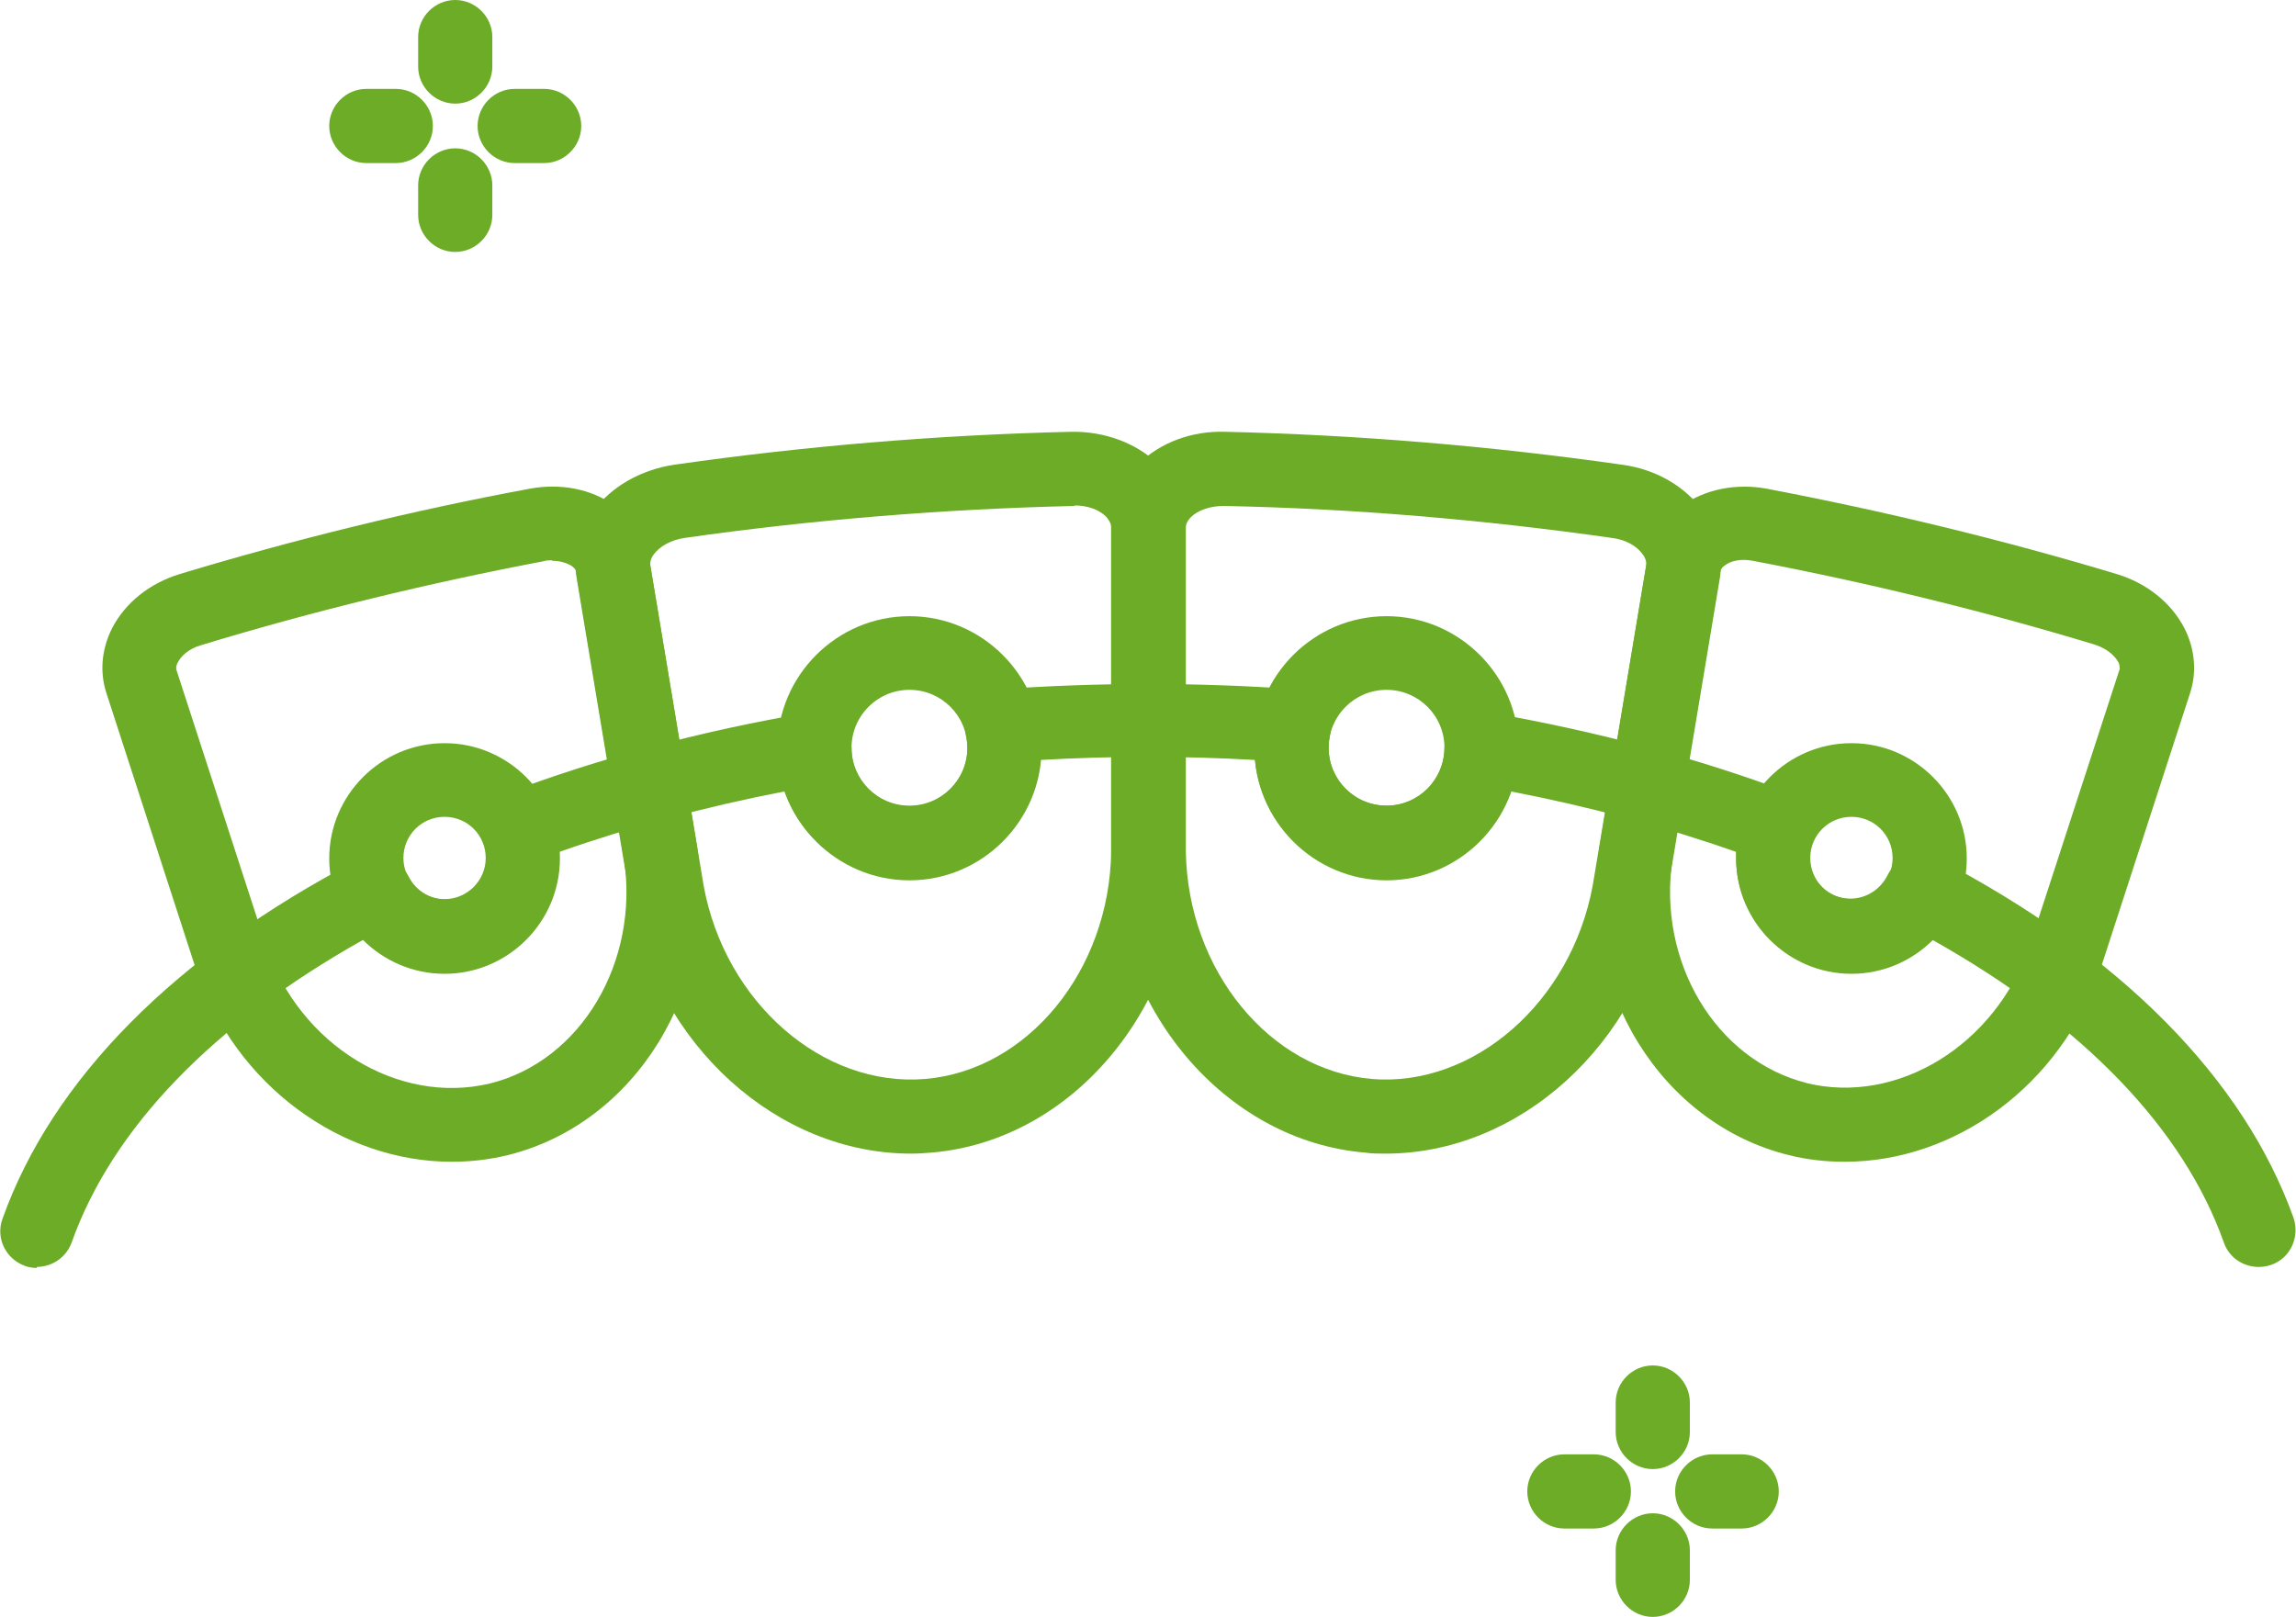 <?xml version="1.0" encoding="UTF-8"?>
<svg id="Layer_2" data-name="Layer 2" xmlns="http://www.w3.org/2000/svg" viewBox="0 0 45.19 31.83">
  <defs>
    <style>
      .cls-1 {
        fill: #6cac26;
      }
    </style>
  </defs>
  <g id="Layer_1-2" data-name="Layer 1">
    <g>
      <path class="cls-1" d="M17.93,22.71c-2.62,0-5-2.13-5.53-5.02l-1.05-6.31c-.08-.45.04-.92.33-1.32.35-.48.93-.81,1.58-.91,2.58-.37,5.22-.59,7.83-.65.65-.01,1.27.22,1.7.63.35.34.54.79.54,1.25v6.39c-.05,3.09-2.24,5.69-5,5.92-.13.01-.26.02-.39.02ZM21.15,9.96c-2.58.06-5.15.27-7.68.63-.26.04-.48.16-.6.32-.04.05-.08.13-.07.22l1.05,6.31c.42,2.29,2.34,3.97,4.36,3.8,2.02-.17,3.63-2.14,3.66-4.48v-6.38c0-.09-.06-.16-.1-.21-.14-.14-.37-.22-.62-.22Z"/>
      <path class="cls-1" d="M27.26,22.71c-.13,0-.26,0-.39-.02-2.76-.23-4.96-2.83-5-5.91v-6.4c0-.46.19-.9.54-1.25.43-.42,1.05-.65,1.7-.63,2.61.06,5.24.28,7.83.65.65.09,1.22.42,1.58.91.29.4.4.87.33,1.32l-1.05,6.3c-.53,2.9-2.91,5.03-5.53,5.03ZM26.99,21.24c2.01.17,3.94-1.51,4.36-3.82l1.05-6.29c.01-.09-.03-.17-.07-.22-.12-.17-.35-.29-.6-.32-2.53-.36-5.1-.58-7.65-.63-.25,0-.5.08-.64.22-.05.05-.1.12-.1.2v6.39c.04,2.33,1.65,4.3,3.66,4.47Z"/>
      <path class="cls-1" d="M36.3,22.87c-.36,0-.73-.04-1.09-.13-2.52-.62-4.16-3.28-3.73-6.06l.94-5.66c.07-.43.32-.81.69-1.07.46-.32,1.06-.44,1.66-.33,2.31.44,4.63,1,6.89,1.68.59.18,1.07.56,1.33,1.06.21.41.25.86.12,1.27l-1.77,5.45c-.78,2.29-2.86,3.79-5.03,3.79ZM35.55,21.32c1.8.44,3.73-.75,4.4-2.71l1.77-5.44s0-.11-.03-.14c-.06-.11-.21-.26-.46-.34-2.21-.67-4.47-1.22-6.73-1.65-.25-.05-.45.01-.55.09-.03.02-.08.06-.09.12l-.94,5.65c-.31,2.03.85,3.97,2.64,4.42Z"/>
      <path class="cls-1" d="M8.89,22.87c-2.17,0-4.25-1.5-5.03-3.78l-1.77-5.46c-.13-.41-.09-.86.12-1.27.26-.5.74-.88,1.33-1.06,2.25-.68,4.57-1.25,6.89-1.68.59-.11,1.2,0,1.66.33.38.26.62.65.69,1.07l.94,5.65c.43,2.79-1.21,5.45-3.73,6.07-.37.09-.73.13-1.1.13ZM10.86,11.03c-.05,0-.11,0-.17.02-2.26.43-4.53.98-6.73,1.65-.25.07-.4.22-.46.34-.02.03-.04.09-.03.14l1.77,5.45c.66,1.94,2.59,3.13,4.4,2.7,1.79-.44,2.95-2.39,2.64-4.43l-.94-5.64c0-.05-.06-.1-.09-.12-.08-.05-.21-.1-.38-.1Z"/>
      <path class="cls-1" d="M17.9,17.33c-1.43,0-2.6-1.17-2.6-2.6s1.17-2.6,2.6-2.6,2.6,1.17,2.6,2.6-1.17,2.6-2.6,2.6ZM17.9,13.58c-.63,0-1.14.51-1.14,1.14s.51,1.14,1.14,1.14,1.14-.51,1.14-1.14-.51-1.14-1.14-1.14Z"/>
      <path class="cls-1" d="M8.75,19.17c-1.25,0-2.27-1.02-2.27-2.27s1.02-2.27,2.27-2.27,2.27,1.02,2.27,2.27-1.02,2.27-2.27,2.27ZM8.75,16.08c-.45,0-.81.36-.81.81s.37.81.81.81.81-.36.81-.81-.36-.81-.81-.81Z"/>
      <path class="cls-1" d="M27.29,17.33c-1.43,0-2.6-1.17-2.6-2.6s1.17-2.6,2.6-2.6,2.6,1.17,2.6,2.6-1.17,2.6-2.6,2.6ZM27.29,13.58c-.63,0-1.14.51-1.14,1.14s.51,1.14,1.14,1.14,1.14-.51,1.14-1.14-.51-1.14-1.14-1.14Z"/>
      <path class="cls-1" d="M36.44,19.17c-1.25,0-2.27-1.02-2.27-2.27s1.02-2.27,2.27-2.27,2.27,1.02,2.27,2.27-1.02,2.27-2.27,2.27ZM36.44,16.08c-.45,0-.81.36-.81.81s.36.81.81.81.81-.36.81-.81-.36-.81-.81-.81Z"/>
      <path class="cls-1" d="M.73,24.96c-.08,0-.16-.01-.24-.04-.38-.14-.58-.55-.44-.93.98-2.74,3.39-5.18,6.99-7.06.17-.09.38-.11.57-.05.19.06.34.2.43.37.14.28.42.46.73.46.45,0,.81-.36.81-.81,0-.1-.02-.2-.06-.31-.07-.18-.07-.39,0-.57.08-.18.23-.32.41-.39,1.85-.7,3.86-1.24,5.98-1.6.21-.04.43.02.59.16s.26.34.26.55c0,.62.52,1.13,1.14,1.13s1.14-.51,1.14-1.14c0-.08-.01-.16-.03-.26-.05-.21,0-.43.12-.6.13-.17.32-.28.54-.3,1.95-.14,3.91-.14,5.86,0,.21.02.41.12.53.29.13.17.17.39.12.6-.02.1-.03.18-.03.26,0,.63.51,1.14,1.14,1.14s1.13-.51,1.14-1.13c0-.21.1-.42.26-.55.16-.14.38-.19.59-.16,2.12.37,4.13.9,5.98,1.6.18.07.33.21.41.39.08.18.08.38,0,.57-.04.1-.06.2-.06.3,0,.45.36.81.81.81.31,0,.59-.18.73-.46.09-.18.24-.31.43-.37.19-.06.39-.04.57.05,3.6,1.88,6.01,4.33,6.99,7.06.13.38-.06.8-.44.93-.38.13-.8-.06-.93-.44-.8-2.25-2.78-4.3-5.74-5.96-.42.41-.98.65-1.59.65-1.25,0-2.27-1.02-2.27-2.27,0-.04,0-.07,0-.11-1.39-.49-2.88-.89-4.43-1.19-.36,1.01-1.33,1.73-2.45,1.73-1.35,0-2.46-1.03-2.59-2.35-1.41-.08-2.81-.08-4.22,0-.13,1.31-1.24,2.35-2.59,2.35-1.12,0-2.09-.72-2.45-1.73-1.55.3-3.04.7-4.43,1.19,0,.04,0,.07,0,.11,0,1.25-1.02,2.27-2.27,2.27-.61,0-1.18-.24-1.59-.65-2.96,1.66-4.94,3.71-5.74,5.96-.11.3-.39.48-.69.48Z"/>
      <path class="cls-1" d="M8.96,2.04c-.4,0-.73-.33-.73-.73v-.58c0-.4.33-.73.73-.73s.73.33.73.73v.58c0,.4-.33.73-.73.73Z"/>
      <path class="cls-1" d="M8.96,4.96c-.4,0-.73-.33-.73-.73v-.58c0-.4.33-.73.73-.73s.73.33.73.73v.58c0,.4-.33.73-.73.73Z"/>
      <path class="cls-1" d="M10.71,3.21h-.58c-.4,0-.73-.33-.73-.73s.33-.73.73-.73h.58c.4,0,.73.33.73.73s-.33.73-.73.73Z"/>
      <path class="cls-1" d="M7.79,3.21h-.58c-.4,0-.73-.33-.73-.73s.33-.73.73-.73h.58c.4,0,.73.33.73.73s-.33.73-.73.73Z"/>
      <path class="cls-1" d="M32.53,28.92c-.4,0-.73-.33-.73-.73v-.58c0-.4.33-.73.73-.73s.73.33.73.73v.58c0,.4-.33.73-.73.73Z"/>
      <path class="cls-1" d="M32.53,31.83c-.4,0-.73-.33-.73-.73v-.58c0-.4.33-.73.73-.73s.73.33.73.73v.58c0,.4-.33.73-.73.73Z"/>
      <path class="cls-1" d="M34.28,30.09h-.58c-.4,0-.73-.33-.73-.73s.33-.73.73-.73h.58c.4,0,.73.33.73.73s-.33.73-.73.73Z"/>
      <path class="cls-1" d="M31.37,30.09h-.58c-.4,0-.73-.33-.73-.73s.33-.73.73-.73h.58c.4,0,.73.33.73.73s-.33.73-.73.73Z"/>
    </g>
  </g>
</svg>